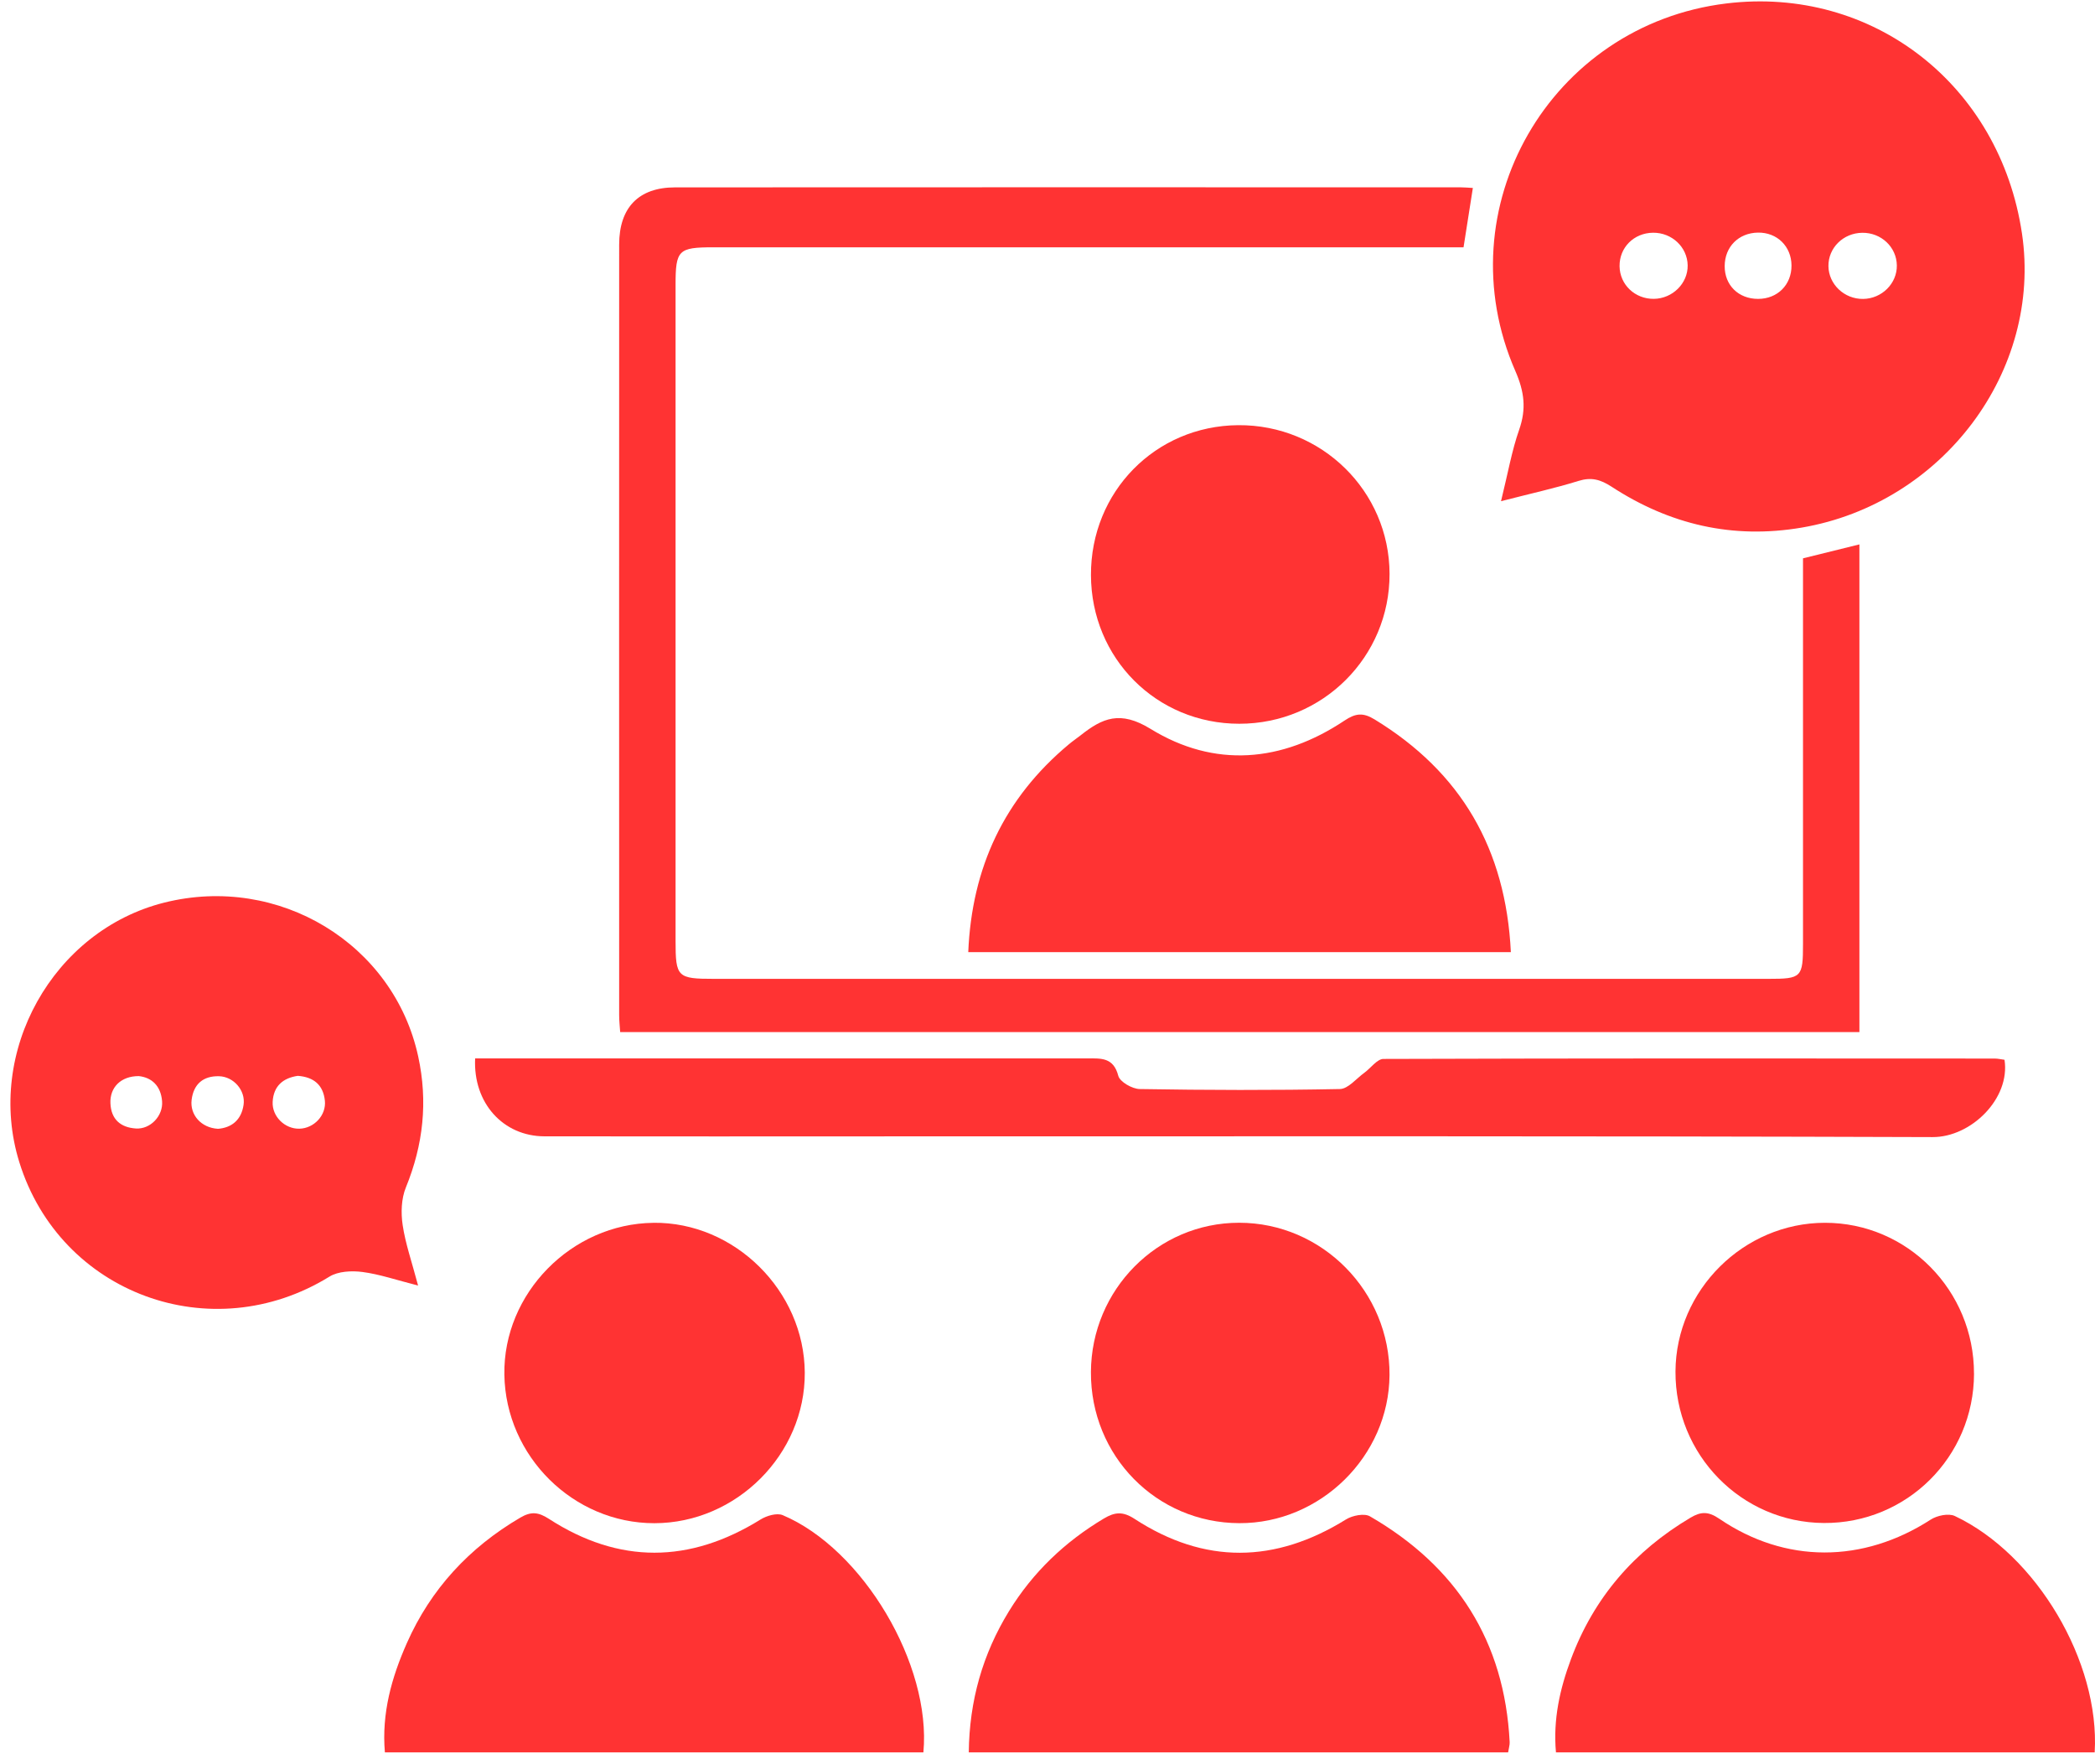 <svg xmlns="http://www.w3.org/2000/svg" width="114" height="96" viewBox="0 0 114 96" fill="none"><path d="M81.678 27.273C82.058 25.734 82.265 24.522 82.668 23.377C83.064 22.246 82.946 21.31 82.462 20.199C78.584 11.346 84.346 1.356 93.941 0.188C101.894 -0.779 108.826 4.617 110.027 12.711C111.134 20.183 105.716 27.394 98.049 28.708C94.284 29.352 90.852 28.543 87.693 26.483C87.09 26.091 86.592 25.952 85.892 26.17C84.619 26.566 83.314 26.851 81.676 27.273H81.678ZM91.835 14.438C91.818 13.445 90.975 12.653 89.948 12.664C88.907 12.676 88.117 13.469 88.129 14.486C88.142 15.49 88.968 16.275 89.997 16.262C91.014 16.248 91.851 15.418 91.835 14.438ZM103.217 14.44C103.203 13.443 102.366 12.655 101.335 12.667C100.301 12.678 99.481 13.489 99.495 14.486C99.509 15.473 100.359 16.278 101.381 16.266C102.399 16.255 103.233 15.427 103.217 14.44ZM97.485 14.451C97.481 13.406 96.7 12.639 95.656 12.657C94.604 12.676 93.856 13.429 93.849 14.475C93.842 15.52 94.602 16.266 95.668 16.264C96.723 16.264 97.49 15.497 97.485 14.449V14.451Z" fill="#FF3333"></path><path d="M98.114 30.381C99.154 30.124 100.118 29.885 101.18 29.623V56.161H33.747C33.727 55.851 33.692 55.552 33.692 55.253C33.689 41.272 33.687 27.289 33.692 13.309C33.692 11.295 34.753 10.196 36.735 10.196C50.989 10.187 65.241 10.191 79.495 10.194C79.685 10.194 79.877 10.212 80.146 10.228C79.982 11.269 79.824 12.273 79.639 13.457C79.177 13.457 78.691 13.457 78.204 13.457C65.072 13.457 51.937 13.457 38.805 13.457C36.913 13.457 36.761 13.61 36.761 15.499C36.761 27.396 36.761 39.291 36.761 51.188C36.761 53.174 36.855 53.264 38.863 53.264C57.984 53.264 77.103 53.264 96.225 53.264C98.037 53.264 98.111 53.19 98.111 51.359C98.111 44.793 98.111 38.227 98.111 31.661C98.111 31.239 98.111 30.819 98.111 30.381H98.114Z" fill="#FF3333"></path><path d="M22.747 69.952C21.561 69.651 20.654 69.336 19.723 69.215C19.139 69.139 18.401 69.173 17.926 69.468C11.513 73.429 3.271 70.404 1.049 63.233C-0.808 57.242 2.884 50.634 8.936 49.116C15.166 47.553 21.424 51.352 22.756 57.485C23.29 59.94 23.035 62.287 22.087 64.612C21.836 65.224 21.811 65.996 21.911 66.661C22.061 67.676 22.409 68.659 22.75 69.952H22.747ZM16.204 58.542C15.4 58.66 14.883 59.096 14.837 59.956C14.795 60.751 15.5 61.437 16.29 61.418C17.085 61.402 17.762 60.688 17.678 59.893C17.59 59.045 17.08 58.605 16.202 58.542H16.204ZM7.554 58.556C6.572 58.553 5.971 59.177 6.009 60.035C6.046 60.915 6.569 61.356 7.401 61.407C8.187 61.455 8.883 60.718 8.82 59.926C8.753 59.077 8.247 58.63 7.554 58.556ZM11.854 61.425C12.586 61.37 13.131 60.962 13.254 60.12C13.37 59.339 12.714 58.581 11.916 58.563C11.057 58.542 10.537 58.989 10.428 59.84C10.324 60.66 10.941 61.367 11.851 61.423L11.854 61.425Z" fill="#FF3333"></path><path d="M25.855 57.592C27.047 57.592 28.159 57.592 29.272 57.592C39.236 57.592 49.2 57.596 59.164 57.592C59.915 57.592 60.589 57.531 60.851 58.537C60.937 58.869 61.611 59.256 62.022 59.26C65.651 59.321 69.283 59.332 72.91 59.26C73.36 59.251 73.8 58.693 74.238 58.377C74.591 58.122 74.934 57.624 75.281 57.622C86.365 57.585 97.448 57.594 108.534 57.601C108.719 57.601 108.907 57.647 109.076 57.668C109.401 59.775 107.262 61.882 105.164 61.875C86.24 61.81 67.315 61.835 48.391 61.835C42.135 61.835 35.877 61.845 29.622 61.833C27.392 61.828 25.735 60.032 25.855 57.589V57.592Z" fill="#FF3333"></path><path d="M82.065 95.355H52.716C52.748 92.548 53.469 90.01 54.906 87.669C56.204 85.558 57.94 83.9 60.068 82.63C60.666 82.273 61.101 82.236 61.732 82.646C65.547 85.133 69.387 85.073 73.244 82.679C73.592 82.463 74.241 82.334 74.547 82.512C79.266 85.242 81.873 89.308 82.149 94.801C82.156 94.949 82.105 95.1 82.065 95.355Z" fill="#FF3333"></path><path d="M113.985 95.355H84.668C84.506 93.563 84.881 91.901 85.486 90.279C86.733 86.934 88.933 84.394 91.999 82.579C92.567 82.243 92.968 82.243 93.55 82.639C97.154 85.096 101.379 85.069 105.062 82.688C105.407 82.466 106.033 82.334 106.371 82.493C110.81 84.586 114.273 90.422 113.983 95.352L113.985 95.355Z" fill="#FF3333"></path><path d="M50.247 95.357H20.944C20.759 93.222 21.315 91.271 22.138 89.412C23.438 86.473 25.531 84.211 28.317 82.579C28.896 82.241 29.29 82.273 29.867 82.647C33.682 85.117 37.527 85.08 41.384 82.684C41.718 82.477 42.274 82.313 42.592 82.447C46.949 84.287 50.69 90.573 50.247 95.357Z" fill="#FF3333"></path><path d="M52.688 51.811C52.883 47.203 54.647 43.435 58.16 40.503C58.367 40.329 58.591 40.178 58.804 40.011C59.993 39.068 60.958 38.649 62.606 39.661C66.085 41.801 69.749 41.488 73.163 39.209C73.763 38.809 74.171 38.764 74.795 39.145C79.511 42.021 81.94 46.202 82.214 51.811H52.688Z" fill="#FF3333"></path><path d="M35.557 66.538C39.973 66.49 43.767 70.244 43.792 74.692C43.818 79.13 40.072 82.881 35.611 82.885C31.198 82.888 27.517 79.244 27.445 74.803C27.373 70.381 31.096 66.589 35.557 66.54V66.538Z" fill="#FF3333"></path><path d="M59.363 74.664C59.384 70.17 62.993 66.533 67.429 66.536C71.946 66.536 75.643 70.286 75.611 74.829C75.578 79.232 71.858 82.899 67.438 82.883C62.923 82.867 59.342 79.223 59.363 74.662V74.664Z" fill="#FF3333"></path><path d="M107.417 74.75C107.405 79.276 103.757 82.904 99.242 82.874C94.753 82.843 91.149 79.16 91.172 74.625C91.195 70.202 94.878 66.54 99.307 66.538C103.787 66.536 107.424 70.219 107.415 74.748L107.417 74.75Z" fill="#FF3333"></path><path d="M59.365 31.294C59.349 26.761 62.87 23.173 67.373 23.136C71.911 23.099 75.601 26.721 75.613 31.225C75.624 35.742 71.976 39.383 67.438 39.383C62.932 39.383 59.379 35.823 59.365 31.294Z" fill="#FF3333"></path></svg>